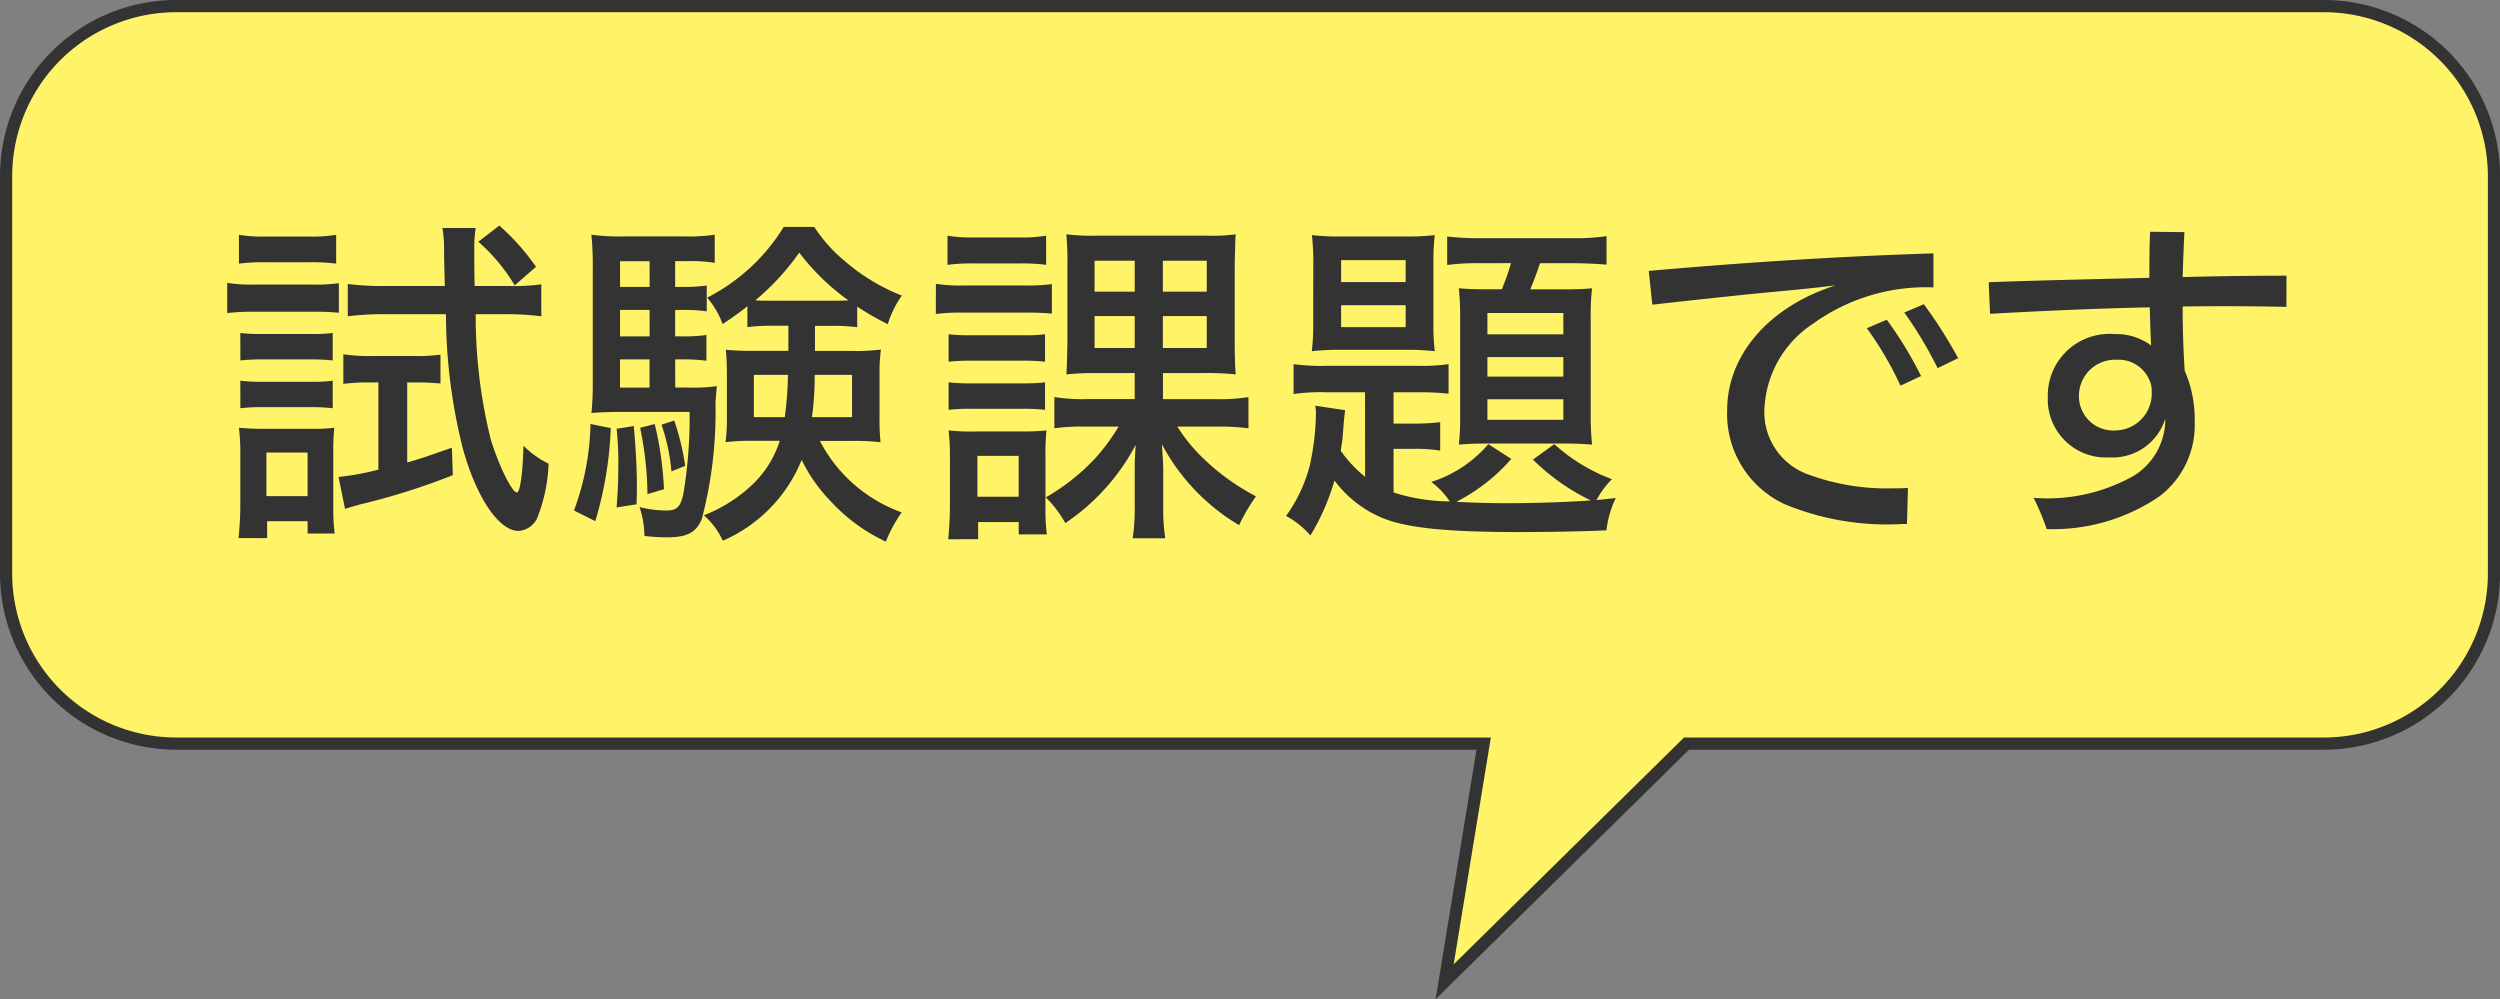 <svg xmlns="http://www.w3.org/2000/svg" width="102.5" height="40.966" viewBox="0 0 102.5 40.966">
  <rect x="0" y="0" width="102.5" height="40.966" fill="#808080" stroke="none"/>
  <g id="グループ_27182" data-name="グループ 27182" transform="translate(2846.14 -3062.68)">
    <path id="パス_68120" data-name="パス 68120" d="M921.447,112.905H833.391a6.977,6.977,0,0,0-6.971,6.943V136.2a6.977,6.977,0,0,0,6.971,6.943H887l-1.6,9.764,9.918-9.764h26.132a6.979,6.979,0,0,0,6.973-6.943V119.848a6.979,6.979,0,0,0-6.973-6.943" transform="translate(-3672.31 2950.025)" fill="#fff367"/>
    <path id="パス_68121" data-name="パス 68121" d="M921.447,112.905H833.391a6.977,6.977,0,0,0-6.971,6.943V136.2a6.977,6.977,0,0,0,6.971,6.943H887l-1.6,9.764,9.918-9.764h26.132a6.979,6.979,0,0,0,6.973-6.943V119.848A6.979,6.979,0,0,0,921.447,112.905Z" transform="translate(-3672.31 2950.025)" fill="none" stroke="#333" stroke-miterlimit="10" stroke-width="0.5"/>
    <path id="パス_68122" data-name="パス 68122" d="M830.075,118.953a6.159,6.159,0,0,0,1.126.069h2.324a7.362,7.362,0,0,0,1.126-.055v1.211a9.6,9.6,0,0,0-1.042-.042H831.2a8.736,8.736,0,0,0-1.126.055Zm.464,10.464c.042-.424.072-.888.072-1.367v-2.042a8.489,8.489,0,0,0-.057-1.114,11.211,11.211,0,0,0,1.126.042h1.8a7.587,7.587,0,0,0,.985-.042,9.279,9.279,0,0,0-.042,1.057v2.238a7.86,7.86,0,0,0,.057,1.042H833.37v-.506h-1.66v.692Zm.015-12.436a5.635,5.635,0,0,0,1.084.072h1.816a5.747,5.747,0,0,0,1.087-.072v1.183a7.633,7.633,0,0,0-1.087-.057h-1.816a7.886,7.886,0,0,0-1.084.057Zm.057,4.026a7.149,7.149,0,0,0,.915.042H833.5a6.4,6.4,0,0,0,.9-.042v1.126a8.083,8.083,0,0,0-.9-.042h-1.972a8,8,0,0,0-.915.042Zm0,1.957a7.051,7.051,0,0,0,.915.045H833.5a6.567,6.567,0,0,0,.9-.045v1.129a7.378,7.378,0,0,0-.915-.045h-1.972a7.108,7.108,0,0,0-.9.045Zm1.069,4.733h1.689v-1.789H831.68Zm4.237-4.661a7.984,7.984,0,0,0-1.082.057V121.88a7.124,7.124,0,0,0,1.126.072h1.828a6.774,6.774,0,0,0,1.029-.057v1.183c-.325-.027-.59-.042-.915-.042h-.449v3.282c.633-.184.955-.3,1.831-.608l.04,1.126a27.584,27.584,0,0,1-3.8,1.2c-.295.084-.409.112-.62.184l-.268-1.31a10.765,10.765,0,0,0,1.635-.3v-3.577Zm.581-2.8a11.7,11.7,0,0,0-1.481.087v-1.325a11.169,11.169,0,0,0,1.5.084h2.478c-.015-.747-.03-1.015-.03-1.506a4.686,4.686,0,0,0-.069-.873h1.365a5.344,5.344,0,0,0-.057.9c0,.563,0,.816.015,1.479h1.437a8.4,8.4,0,0,0,1.295-.069v1.31a11.447,11.447,0,0,0-1.476-.087h-1.213a20.957,20.957,0,0,0,.608,5.1c.3,1.015.871,2.21,1.082,2.21.129,0,.241-.8.268-1.915a3.836,3.836,0,0,0,1.03.734,6.629,6.629,0,0,1-.422,2.111.91.91,0,0,1-.806.647c-.8,0-1.717-1.337-2.28-3.351a22.76,22.76,0,0,1-.7-5.535Zm4.731-3.632a9.386,9.386,0,0,1,1.506,1.689l-.873.762a7.473,7.473,0,0,0-1.493-1.789Z" transform="translate(-3666.898 2955.325)" fill="#333"/>
    <path id="パス_68123" data-name="パス 68123" d="M837.406,124.876a15.037,15.037,0,0,1-.635,3.815l-.873-.437a10.715,10.715,0,0,0,.677-3.547Zm2.645-1.662h.536a7.476,7.476,0,0,0,1.171-.057c-.03.253-.03.352-.059.662a17.221,17.221,0,0,1-.561,4.788c-.226.548-.605.747-1.421.747a7.577,7.577,0,0,1-.93-.057,3.939,3.939,0,0,0-.2-1.183,4.525,4.525,0,0,0,1.114.141c.434,0,.59-.169.7-.789a19.149,19.149,0,0,0,.238-3.252h-2.885c-.424,0-.819.015-1.141.042a10.648,10.648,0,0,0,.055-1.225v-4.676a13.088,13.088,0,0,0-.055-1.407,9.062,9.062,0,0,0,1.379.069h2.409a7.559,7.559,0,0,0,1.268-.069V118.1a5.969,5.969,0,0,0-1.087-.069h-.536v1.057h.295a6.894,6.894,0,0,0,1-.057v1.057a7.01,7.01,0,0,0-1-.057h-.295v1.084h.282a6.26,6.26,0,0,0,1-.057v1.057a7.092,7.092,0,0,0-1-.057h-.282Zm-1.7,1.578c.084.97.126,1.7.126,2.478,0,.154,0,.407-.015.732l-.816.126c.057-.774.07-1.141.07-1.761a12.424,12.424,0,0,0-.07-1.464Zm.647-6.76h-1.211v1.057H839Zm0,2h-1.211v1.084H839Zm-1.213,3.183h1.211v-1.156h-1.211Zm1.424,1.493a13.993,13.993,0,0,1,.379,2.674l-.677.2a14.027,14.027,0,0,0-.3-2.719Zm.8-.141a10.115,10.115,0,0,1,.449,1.858l-.563.226a8.165,8.165,0,0,0-.407-1.915Zm4.026-3.887a7.263,7.263,0,0,0-1.027.057v-.858c-.352.28-.551.422-1.015.732a3.538,3.538,0,0,0-.633-1.084,7.875,7.875,0,0,0,3.138-2.9h1.252a6.135,6.135,0,0,0,1.211,1.367,8.129,8.129,0,0,0,2.379,1.449,4.163,4.163,0,0,0-.576,1.171,11.462,11.462,0,0,1-1.253-.719v.846a7.578,7.578,0,0,0-1.057-.057h-.675v1.029h1.563a8.011,8.011,0,0,0,1.141-.057,6.926,6.926,0,0,0-.057,1.012v1.776a8.347,8.347,0,0,0,.042,1.012,9.033,9.033,0,0,0-1.084-.055H845.98a6.091,6.091,0,0,0,3.354,2.93,5.923,5.923,0,0,0-.65,1.2,7.212,7.212,0,0,1-2.28-1.677,6.478,6.478,0,0,1-1.171-1.674A6.1,6.1,0,0,1,842,129.493a3.153,3.153,0,0,0-.774-1.042,6.151,6.151,0,0,0,2.054-1.322,4.308,4.308,0,0,0,1.057-1.732h-1.126a8.549,8.549,0,0,0-1.1.055,6.9,6.9,0,0,0,.057-1.012v-1.776c0-.434-.015-.645-.042-1a9.913,9.913,0,0,0,1.114.045h1.449v-1.029Zm-.761,2.014v1.732h1.268a14.937,14.937,0,0,0,.129-1.732Zm3.24-3.041c.31,0,.424,0,.635-.015a9.327,9.327,0,0,1-2.014-1.957,10.194,10.194,0,0,1-1.8,1.957c.2.015.35.015.717.015Zm-.747,3.041a11.878,11.878,0,0,1-.112,1.732H847.3v-1.732Z" transform="translate(-3658.505 2955.356)" fill="#333"/>
    <path id="パス_68124" data-name="パス 68124" d="M841.938,118.777a6.127,6.127,0,0,0,1.126.069h2.5a7.715,7.715,0,0,0,1.129-.055V120a10.363,10.363,0,0,0-1.042-.04h-2.59a8.3,8.3,0,0,0-1.126.055Zm.476-1.972a5.662,5.662,0,0,0,1.086.072h1.871a5.759,5.759,0,0,0,1.086-.072V118a7.628,7.628,0,0,0-1.086-.057H843.5a7.628,7.628,0,0,0-1.086.057Zm.03,12.448c.04-.422.069-.93.069-1.379V125.9a9.272,9.272,0,0,0-.054-1.111,8.07,8.07,0,0,0,1.126.042h1.9a8.725,8.725,0,0,0,.987-.042,9.76,9.76,0,0,0-.042,1.054v2.168a7.434,7.434,0,0,0,.057,1.042h-1.154v-.506H843.67v.7Zm.015-8.407a7.3,7.3,0,0,0,.915.042h2.153a6.362,6.362,0,0,0,.885-.042v1.126a7.792,7.792,0,0,0-.885-.042h-2.153a7.97,7.97,0,0,0-.915.042Zm0,1.972a7.789,7.789,0,0,0,.915.042h2.138a7.361,7.361,0,0,0,.9-.042v1.126a7.97,7.97,0,0,0-.915-.042h-2.138a7.862,7.862,0,0,0-.9.042Zm1.181,4.689h1.692v-1.674H843.64Zm4.927-5.068a10.45,10.45,0,0,0-1.28.055c.015-.154.03-.59.042-1.295v-3.141a12.835,12.835,0,0,0-.042-1.31,8.464,8.464,0,0,0,1.226.057h4.55a7.046,7.046,0,0,0,1.168-.057c-.015.156-.03.608-.042,1.337v3.044c0,.548.012,1.012.042,1.364a11.192,11.192,0,0,0-1.337-.055h-1.647v1.069h2.126a7.5,7.5,0,0,0,1.379-.084v1.28a8.843,8.843,0,0,0-1.325-.069h-1.59a6.976,6.976,0,0,0,.985,1.225,9.261,9.261,0,0,0,2.24,1.632,7.421,7.421,0,0,0-.692,1.183,8.473,8.473,0,0,1-3.168-3.322c.045.633.057.858.057,1.181v1.352a7.8,7.8,0,0,0,.084,1.325h-1.337a8.174,8.174,0,0,0,.084-1.31v-1.367c0-.407,0-.618.042-1.154a8.856,8.856,0,0,1-2.888,3.21,4.592,4.592,0,0,0-.8-1.054,8.635,8.635,0,0,0,2.042-1.62,8.29,8.29,0,0,0,.943-1.283H848.09a8.533,8.533,0,0,0-1.295.069v-1.28a7.258,7.258,0,0,0,1.352.084h1.942v-1.069Zm-.124-3.339h1.647v-1.268h-1.647Zm0,2.31h1.647V120.1h-1.647Zm2.8-2.31h1.8v-1.268h-1.8Zm0,2.31h1.8V120.1h-1.8Z" transform="translate(-3649.706 2955.538)" fill="#333"/>
    <path id="パス_68125" data-name="パス 68125" d="M851.022,123.207h-1.563a7.985,7.985,0,0,0-1.367.072v-1.225a8.6,8.6,0,0,0,1.367.069h3.776a7.4,7.4,0,0,0,1.211-.069v1.211a10.923,10.923,0,0,0-1.3-.057h-.955v1.283h.771a8.736,8.736,0,0,0,1.141-.057V125.6a6.292,6.292,0,0,0-1.141-.072h-.771v1.789a7.8,7.8,0,0,0,2.307.365,3.4,3.4,0,0,0-.759-.8,5.1,5.1,0,0,0,2.337-1.548l.943.605a7.557,7.557,0,0,1-2.252,1.759c.734.042,1.436.057,2.086.057,1.151,0,2.4-.042,3.421-.114a8.873,8.873,0,0,1-2.369-1.674l.876-.633a7.311,7.311,0,0,0,2.364,1.436,3.634,3.634,0,0,0-.633.858c.268-.027.407-.042.789-.084a4.16,4.16,0,0,0-.382,1.322c-.816.045-2.406.072-3.617.072-2.942,0-4.55-.171-5.534-.563a4.713,4.713,0,0,1-2-1.55,9.308,9.308,0,0,1-.985,2.253,3.582,3.582,0,0,0-1-.8,6.128,6.128,0,0,0,.987-2.126,10.8,10.8,0,0,0,.238-2.014,1.906,1.906,0,0,0-.027-.38l1.225.184c-.042.322-.042.322-.1,1.069-.012.184-.042.325-.082.593a5.238,5.238,0,0,0,1,1.069ZM848.9,118a9.946,9.946,0,0,0-.057-1.238,9.289,9.289,0,0,0,1.268.057H852.6a9.193,9.193,0,0,0,1.28-.057,10.263,10.263,0,0,0-.054,1.253v2.295a9.4,9.4,0,0,0,.054,1.213,10.793,10.793,0,0,0-1.265-.057h-2.508a10.86,10.86,0,0,0-1.268.057,9.23,9.23,0,0,0,.057-1.228Zm1.141.69h2.647v-.9h-2.647Zm0,1.846h2.647v-.9h-2.647Zm5.73-2.62a9.432,9.432,0,0,0-1.382.072v-1.168a11.155,11.155,0,0,0,1.466.069h3.634a8.68,8.68,0,0,0,1.434-.084v1.168c-.365-.027-.871-.057-1.337-.057h-1.392c-.129.394-.241.7-.4,1.072h1.325c.62,0,.873-.015,1.211-.042a9.263,9.263,0,0,0-.055,1.225v3.843a11.67,11.67,0,0,0,.055,1.34c-.38-.03-.662-.045-1.183-.045h-3.069c-.521,0-.886.015-1.211.045a9.438,9.438,0,0,0,.054-1.2v-4a11.04,11.04,0,0,0-.054-1.211c.325.027.59.042,1.211.042h.551a9.825,9.825,0,0,0,.377-1.072Zm.268,2.915h3.113v-.873h-3.113Zm0,1.734h3.113v-.8h-3.113Zm0,1.771h3.113v-.843h-3.113Z" transform="translate(-3641.195 2955.556)" fill="#333"/>
    <path id="パス_68126" data-name="パス 68126" d="M853.833,117.785c3.8-.34,7.916-.605,11.674-.719v1.394a7.909,7.909,0,0,0-4.942,1.493,4.4,4.4,0,0,0-1.987,3.448,2.71,2.71,0,0,0,1.8,2.731,9.3,9.3,0,0,0,3.49.566c.2,0,.394,0,.593-.015l-.042,1.479h-.2a10.946,10.946,0,0,1-4.818-.816,4.073,4.073,0,0,1-2.352-3.858c0-2.213,1.662-4.225,4.45-5.113-1.1.141-2.128.226-2.873.3-.888.084-2.24.226-4.646.494Zm9.759,2a15.655,15.655,0,0,1,1.406,2.31l-.844.394a13.7,13.7,0,0,0-1.379-2.354Zm1.521-.635a19.214,19.214,0,0,1,1.407,2.213l-.844.407a16.237,16.237,0,0,0-1.365-2.28Z" transform="translate(-3632.375 2956.003)" fill="#333"/>
    <path id="パス_68127" data-name="パス 68127" d="M871.747,119.787c-.7-.015-1.521-.027-2.381-.027-.605,0-1.238,0-1.873.012,0,.9.03,1.818.084,2.635a4.981,4.981,0,0,1,.409,2.084,3.663,3.663,0,0,1-1.451,3.069,7.74,7.74,0,0,1-4.617,1.337,9.632,9.632,0,0,0-.536-1.28,7.234,7.234,0,0,0,4.1-.9,2.733,2.733,0,0,0,1.3-2.349,2.266,2.266,0,0,1-2.3,1.59,2.383,2.383,0,0,1-2.518-2.478,2.527,2.527,0,0,1,2.731-2.577,2.4,2.4,0,0,1,1.506.466c-.027-.494-.042-1.03-.057-1.563-2.027.04-4.281.139-6.547.265l-.057-1.295c2.225-.084,4.55-.127,6.589-.181,0-.65,0-1.3.03-1.888l1.406.015c-.025.533-.055,1.166-.07,1.843,1.521-.042,3.029-.057,4.254-.057Zm-6.944,2.168a1.482,1.482,0,0,0-1.563,1.479,1.407,1.407,0,0,0,1.479,1.421,1.514,1.514,0,0,0,1.506-1.575,1.306,1.306,0,0,0-.015-.241,1.372,1.372,0,0,0-1.407-1.084" transform="translate(-3624.144 2955.475)" fill="#333"/>
  </g>
</svg>

